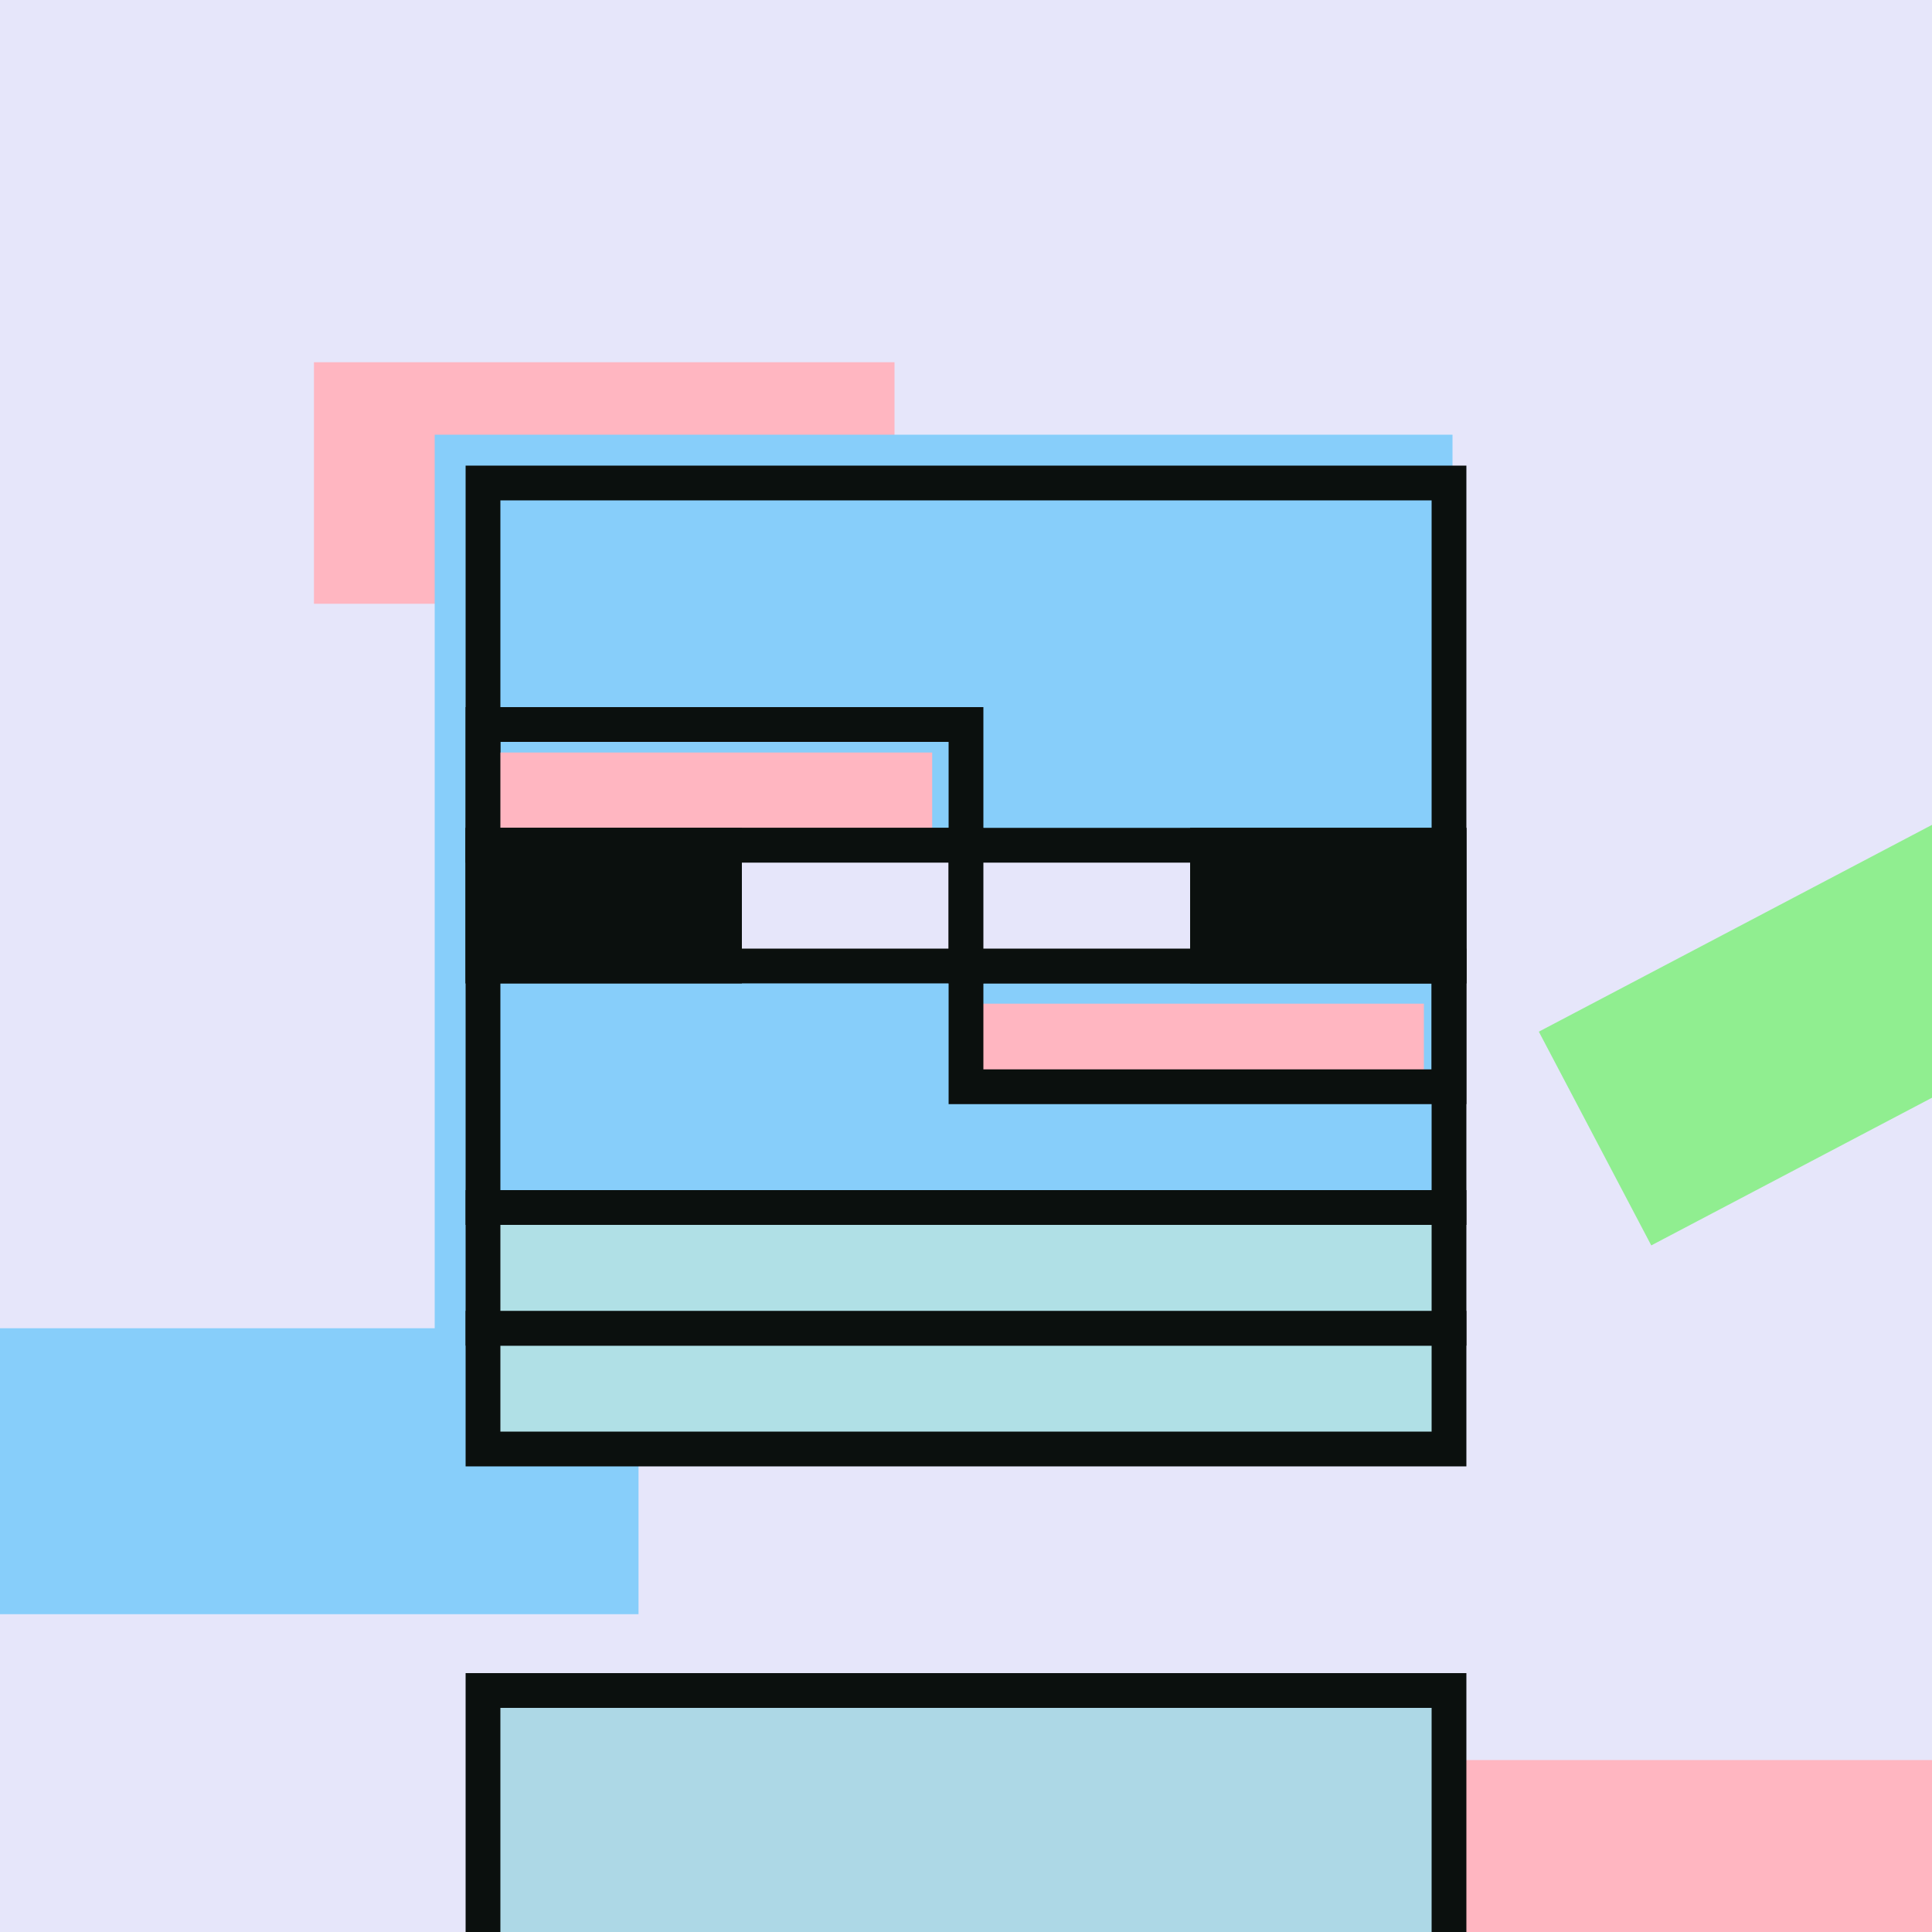 <svg viewBox="0 0 2000 2000" fill="none" xmlns="http://www.w3.org/2000/svg">
    <style>
        @keyframes pulse {
            0%, 100% { transform: scale(1); }
            50% { transform: scale(2); }
        }

        /* Class for the elements that should pulsate */
        .pulsate {
            transform-box: fill-box;
            transform-origin: center;
        }

        svg:hover .pulsate {
            animation: pulse 2s infinite ease-in-out;
        }
    </style>

<g clip-path="url(#clip0_25_5222)">
    <rect width="2000" height="2000" fill="#E6E6FA"/>
    <path d="M926 625H325V375H926V625Z" fill="#FFB6C1" class="pulsate"/>
    <path d="M2116 2072H1250V1822H2116V2072Z" fill="#FFB6C1" class="pulsate"/>
    <path d="M2374.73 939.259L1709.38 1289.24L1593 1067.98L2258.35 718.001L2374.73 939.259Z" fill="#90EE90" class="pulsate"/>
    <rect y="1375" width="661" height="296" fill="#87CEFA" class="pulsate"/>
    <rect x="450" y="450" width="1053.62" height="933.753" fill="#87CEFA" class="pulsate"/>
    <rect x="500" y="500" width="1000" height="750" stroke="#0B100E" stroke-width="36" class="pulsate"/>
    <path d="M965 875H500V779H965V875Z" fill="#FFB6C1" class="pulsate"/>
    <path d="M1474 1125H1000V1039H1474V1125Z" fill="#FFB6C1" class="pulsate"/>
    <rect x="500" y="750" width="500" height="125" stroke="#0B100E" stroke-width="36" class="pulsate"/>
    <rect x="1000" y="1000" width="500" height="125" stroke="#0B100E" stroke-width="36" class="pulsate"/>
    <rect x="500" y="875" width="500" height="125" fill="#E6E6FA" stroke="#0B100E" stroke-width="36" class="pulsate"/>
    <rect x="1000" y="875" width="500" height="125" fill="#E6E6FA" stroke="#0B100E" stroke-width="36" class="pulsate"/>
    <rect x="500" y="875" width="250" height="125" fill="#0B100E" stroke="#0B100E" stroke-width="36" class="pulsate"/>
    <rect x="1250" y="875" width="250" height="125" fill="#0B100E" stroke="#0B100E" stroke-width="36" class="pulsate"/>
    <rect x="500" y="1750" width="1000" height="322" fill="#ADD8E6" stroke="#0B100E" stroke-width="36" class="pulsate"/>
    <rect x="500" y="1375" width="1000" height="125" fill="#B0E0E6" stroke="#0B100E" stroke-width="36" class="pulsate"/>
    <rect x="500" y="1250" width="1000" height="125" fill="#B0E0E6" stroke="#0B100E" stroke-width="36" class="pulsate"/>
</g>


























</svg>
